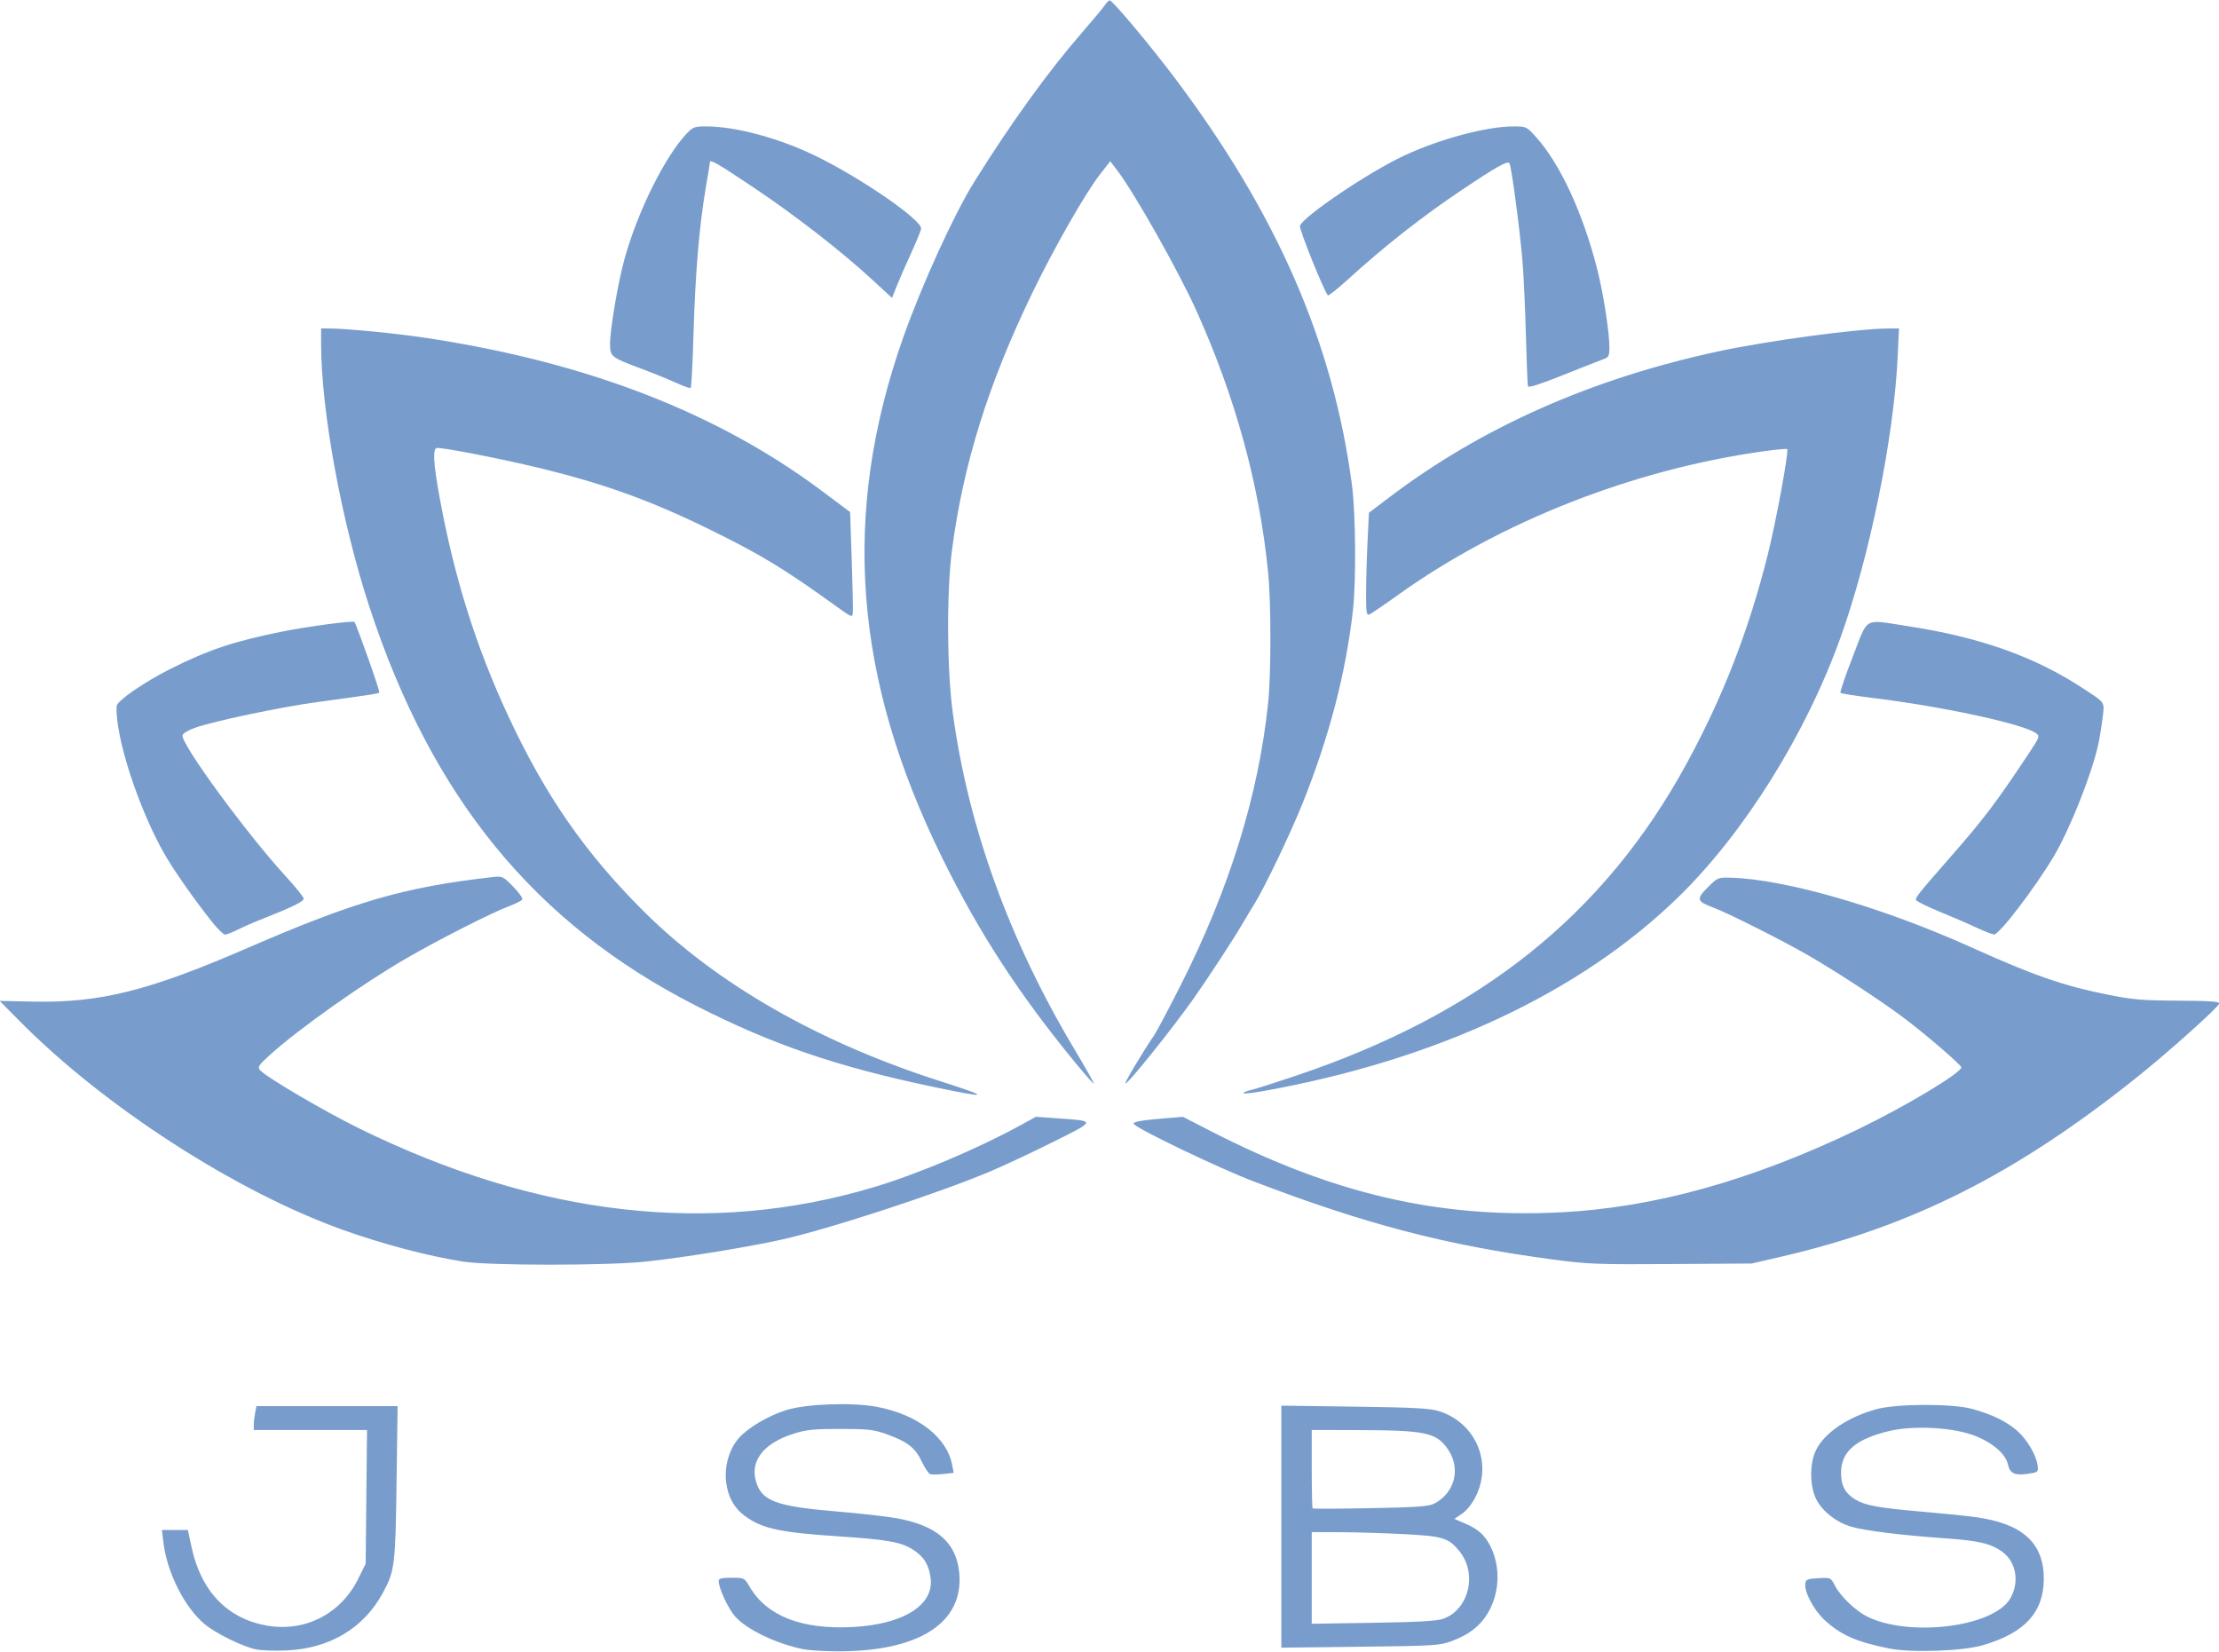 <svg xmlns="http://www.w3.org/2000/svg" xmlns:xlink="http://www.w3.org/1999/xlink" width="958px" height="713px" viewBox="0 0 958.098 713.002">
    <g id="3c7857d5-838f-404c-9484-cbb0a457da9e">
<g style="">
		<g id="3c7857d5-838f-404c-9484-cbb0a457da9e-child-0">
<path style="stroke: rgb(193,193,193); stroke-width: 0; stroke-dasharray: none; stroke-linecap: butt; stroke-dashoffset: 0; stroke-linejoin: miter; stroke-miterlimit: 4; fill: rgb(120,157,205); fill-rule: nonzero; opacity: 1;" transform="matrix(0.938 0 0 0.938 479.049 356.501) matrix(1 0 0 1 0 0)  translate(-511.903, -434.932)" d="M 119.06 813.98 C 112.85 812.67 100.74 806.74 95.50 802.45 C 86.26 794.87 78.03 778.60 76.39 764.65 L 75.72 759.00 L 81.69 759.00 L 87.66 759.00 L 89.36 766.89 C 93.74 787.30 105.96 799.96 124.26 803.06 C 141.75 806.03 158.17 797.55 166.09 781.46 L 169.50 774.55 L 169.82 743.77 L 170.13 713.00 L 144.07 713.00 L 118.00 713.00 L 118.00 710.62 C 118.00 709.32 118.28 706.84 118.62 705.12 L 119.25 702.00 L 151.73 702.00 L 184.21 702.00 L 183.73 737.25 C 183.21 775.41 182.90 777.90 177.37 788.07 C 168.57 804.23 153.04 813.52 133.21 814.46 C 127.87 814.71 121.50 814.49 119.06 813.98 Z M 371.08 813.91 C 358.63 811.47 344.63 804.73 339.46 798.68 C 336.22 794.90 332.00 785.72 332.00 782.46 C 332.00 781.34 333.39 781.00 337.90 781.00 C 343.79 781.00 343.82 781.01 346.32 785.25 C 354.22 798.63 370.18 804.87 393.50 803.69 C 416.90 802.52 431.14 793.65 429.57 781.23 C 428.78 774.99 426.46 771.25 421.37 768.02 C 415.95 764.58 409.45 763.42 387.50 761.97 C 360.44 760.19 352.25 758.45 344.40 752.82 C 339.19 749.08 336.23 743.82 335.41 736.83 C 334.57 729.70 336.88 721.75 341.24 716.77 C 345.41 712.01 354.70 706.50 363.00 703.87 C 372.21 700.95 393.45 700.18 404.89 702.35 C 423.66 705.91 437.09 716.32 439.50 729.16 L 440.17 732.72 L 435.40 733.26 C 432.78 733.55 430.03 733.56 429.29 733.28 C 428.55 733.00 426.79 730.32 425.38 727.33 C 422.43 721.09 418.77 718.30 409.00 714.82 C 403.35 712.81 400.60 712.51 388.00 712.51 C 375.82 712.50 372.38 712.85 366.50 714.71 C 352.89 718.99 346.50 726.98 349.11 736.43 C 351.66 745.67 358.25 748.15 386.50 750.51 C 396.95 751.38 409.31 752.78 413.97 753.62 C 432.32 756.93 441.29 764.68 442.71 778.45 C 445.11 801.72 424.20 815.15 386.00 814.86 C 380.23 814.82 373.51 814.39 371.08 813.91 Z M 871.00 813.60 C 855.81 810.59 848.41 807.33 840.97 800.38 C 835.99 795.72 831.65 787.46 832.19 783.68 C 832.46 781.77 833.22 781.46 838.20 781.20 C 843.90 780.90 843.91 780.91 845.87 784.70 C 848.36 789.52 855.30 796.19 860.55 798.81 C 879.99 808.52 918.82 803.69 926.49 790.60 C 930.87 783.14 929.32 773.83 922.92 769.10 C 917.80 765.32 912.02 763.93 897.00 762.89 C 877.01 761.51 859.49 759.35 853.29 757.50 C 846.51 755.48 840.23 750.60 837.33 745.09 C 834.20 739.17 834.07 728.54 837.06 722.38 C 840.96 714.32 851.68 707.05 865.08 703.38 C 874.32 700.85 899.96 700.80 909.00 703.29 C 918.29 705.85 925.11 709.20 929.95 713.57 C 934.50 717.68 938.58 724.76 939.15 729.50 C 939.49 732.36 939.32 732.49 934.58 733.17 C 928.59 734.04 926.38 733.00 925.48 728.91 C 924.39 723.96 918.31 718.73 909.93 715.54 C 900.01 711.76 881.80 710.81 870.70 713.50 C 855.47 717.18 848.78 722.90 848.65 732.37 C 848.56 738.48 850.44 742.08 855.25 745.01 C 859.69 747.71 866.00 748.86 885.47 750.55 C 894.84 751.36 905.97 752.48 910.22 753.05 C 932.06 755.98 942.00 764.88 941.97 781.50 C 941.94 796.93 933.18 806.45 913.84 812.08 C 904.64 814.76 881.05 815.60 871.00 813.60 Z M 591.00 757.49 L 591.00 701.79 L 624.75 702.25 C 652.60 702.63 659.41 703.01 663.71 704.38 C 680.43 709.74 688.22 727.80 680.56 743.47 C 678.87 746.91 676.46 749.97 674.24 751.48 L 670.65 753.92 L 675.58 756.03 C 681.53 758.58 684.56 761.27 687.14 766.29 C 692.04 775.85 691.56 788.19 685.93 797.46 C 682.32 803.40 677.25 807.28 669.28 810.21 C 663.88 812.20 661.14 812.37 627.25 812.76 L 591.00 813.19 L 591.00 757.49 Z M 665.38 799.94 C 677.40 795.75 681.41 779.01 672.88 768.67 C 667.89 762.62 665.48 761.88 647.59 760.94 C 638.74 760.47 625.54 760.07 618.25 760.04 L 605.00 760.00 L 605.00 781.09 L 605.00 802.18 L 633.25 801.74 C 653.42 801.42 662.61 800.91 665.38 799.94 Z M 661.63 746.76 C 670.95 741.73 673.66 730.68 667.73 721.95 C 662.39 714.12 657.59 713.11 625.25 713.04 L 605.00 713.00 L 605.00 730.83 C 605.00 740.64 605.19 748.85 605.41 749.08 C 605.64 749.31 617.68 749.26 632.16 748.98 C 654.32 748.54 659.00 748.19 661.63 746.76 Z M 214.34 635.49 C 198.34 632.99 177.31 627.44 159.00 620.89 C 109.70 603.24 49.16 564.14 10.27 524.83 L 1.03 515.50 L 16.06 515.82 C 47.27 516.49 69.52 510.94 115.50 490.99 C 164.44 469.76 187.30 463.14 227.53 458.56 C 232.51 458.00 232.62 458.04 237.40 462.90 C 240.06 465.60 241.95 468.27 241.60 468.84 C 241.25 469.41 238.52 470.78 235.54 471.90 C 227.68 474.84 203.55 487.08 188.50 495.76 C 168.39 507.36 138.81 528.28 125.51 540.31 C 120.22 545.09 119.68 545.91 120.90 547.37 C 123.42 550.41 150.32 566.23 166.44 574.15 C 249.03 614.72 328.25 623.77 403.50 601.22 C 423.62 595.19 451.08 583.60 470.77 572.82 L 478.03 568.84 L 488.23 569.57 C 505.79 570.81 505.86 570.51 485.50 580.64 C 475.60 585.57 462.55 591.67 456.50 594.20 C 432.03 604.44 382.75 620.53 361.00 625.37 C 345.15 628.91 315.48 633.70 298.34 635.50 C 280.32 637.39 226.45 637.39 214.34 635.49 Z M 716.00 634.53 C 666.79 627.97 629.69 618.28 578.19 598.56 C 561.41 592.14 523.00 573.64 523.00 571.99 C 523.00 571.06 527.18 570.37 538.10 569.48 L 545.71 568.86 L 558.10 575.22 C 614.70 604.30 663.16 615.60 719.31 612.83 C 762.63 610.69 807.63 598.14 856.50 574.57 C 878.19 564.11 904.00 548.64 904.00 546.09 C 904.00 544.99 887.33 530.66 877.30 523.14 C 866.88 515.33 846.42 501.96 833.50 494.51 C 821.73 487.72 796.52 475.04 789.76 472.51 C 782.19 469.68 781.90 468.62 787.27 463.26 C 791.79 458.73 792.01 458.64 797.85 458.80 C 823.19 459.50 867.82 472.44 909.00 491.02 C 937.27 503.77 950.87 508.49 971.09 512.57 C 982.71 514.92 987.07 515.30 1003.77 515.39 C 1018.13 515.47 1022.98 515.80 1022.77 516.69 C 1022.37 518.43 999.18 539.20 984.86 550.64 C 929.19 595.12 881.38 619.26 821.50 633.14 L 807.50 636.38 L 770.50 636.62 C 736.55 636.85 732.06 636.68 716.00 634.53 Z M 430.50 555.01 C 386.24 545.71 356.53 535.54 321.50 517.68 C 247.38 479.89 199.99 421.99 171.18 334.00 C 158.39 294.95 149.02 243.90 149.00 213.25 L 149.00 206.00 L 152.25 206.00 C 160.75 206.01 184.13 208.31 199.00 210.60 C 272.22 221.90 331.72 245.04 379.57 280.83 L 392.50 290.50 L 393.25 312.50 C 393.66 324.60 393.89 335.56 393.75 336.85 C 393.51 339.10 393.24 339.01 386.78 334.35 C 362.29 316.70 352.03 310.44 328.50 298.84 C 300.44 285.01 277.84 276.92 246.58 269.54 C 229.55 265.52 206.18 261.00 202.40 261.00 C 200.29 261.00 200.63 267.82 203.53 283.68 C 210.29 320.66 220.21 352.26 235.12 384.32 C 252.19 421.03 270.65 447.63 297.75 474.52 C 331.18 507.71 378.01 534.51 433.83 552.40 C 457.66 560.03 456.98 560.57 430.50 555.01 Z M 573.53 557.95 C 573.80 557.51 575.48 556.84 577.26 556.45 C 579.04 556.06 588.15 553.17 597.50 550.02 C 682.63 521.37 739.52 475.98 777.48 406.41 C 794.25 375.67 806.10 345.20 814.88 310.23 C 818.73 294.90 824.71 262.38 823.84 261.51 C 823.61 261.28 818.71 261.74 812.96 262.54 C 752.90 270.91 691.83 294.91 644.75 328.64 C 638.29 333.27 632.33 337.32 631.50 337.64 C 630.23 338.13 630.00 336.70 630.00 328.27 C 630.00 322.79 630.30 312.13 630.66 304.57 L 631.32 290.83 L 640.94 283.55 C 683.21 251.53 733.79 229.11 792.00 216.58 C 815.13 211.61 856.84 206.01 870.90 206.00 L 875.31 206.00 L 874.69 219.25 C 872.94 256.38 861.82 310.97 848.37 348.35 C 832.36 392.88 804.08 438.14 773.86 467.61 C 728.62 511.73 662.51 542.67 582.94 556.96 C 577.49 557.94 573.26 558.38 573.53 557.95 Z M 496.39 544.22 C 470.19 512.36 451.99 484.38 434.90 449.69 C 394.03 366.72 388.36 291.24 416.91 210.25 C 425.42 186.13 440.40 153.31 449.69 138.45 C 466.82 111.05 483.72 87.66 499.53 69.50 C 504.31 64.00 508.90 58.49 509.73 57.25 C 510.55 56.01 511.58 55.00 512.01 55.00 C 513.28 55.00 530.41 75.42 541.61 90.26 C 588.94 153.04 614.86 212.46 623.51 278.05 C 625.23 291.10 625.48 322.05 623.98 335.50 C 620.75 364.37 613.15 393.62 600.93 424.21 C 595.30 438.29 583.36 463.25 578.60 470.88 C 577.35 472.87 574.62 477.42 572.52 481.00 C 568.70 487.52 556.96 505.44 550.80 514.17 C 540.72 528.45 519.96 554.29 519.19 553.52 C 518.78 553.12 527.83 537.98 532.35 531.50 C 533.49 529.85 538.99 519.50 544.56 508.50 C 567.14 463.90 580.61 420.40 584.94 378.14 C 586.31 364.79 586.30 332.43 584.93 318.42 C 581.00 278.32 569.97 238.02 551.98 198.00 C 543.78 179.78 523.52 143.84 515.47 133.27 L 512.26 129.05 L 507.77 134.77 C 500.92 143.52 486.70 168.36 476.45 189.50 C 456.18 231.30 444.57 268.43 439.40 308.00 C 436.85 327.53 437.05 363.30 439.84 383.51 C 447.05 435.89 465.84 487.67 495.85 537.89 C 500.91 546.36 504.90 553.43 504.72 553.61 C 504.53 553.80 500.79 549.57 496.39 544.22 Z M 98.89 479.25 C 91.21 469.67 81.52 455.91 77.20 448.42 C 65.00 427.29 54.05 393.58 54.89 379.78 C 55.04 377.43 67.37 368.89 79.26 362.89 C 97.00 353.95 108.59 350.06 131.00 345.53 C 142.63 343.18 163.79 340.37 164.33 341.10 C 165.46 342.64 176.22 373.11 175.79 373.55 C 175.22 374.12 172.95 374.47 147.00 378.00 C 130.34 380.27 99.96 386.66 91.00 389.78 C 87.96 390.83 85.37 392.38 85.20 393.23 C 84.42 397.20 114.59 438.39 132.89 458.35 C 137.35 463.21 141.00 467.77 141.00 468.46 C 141.00 469.74 135.26 472.56 122.50 477.55 C 118.65 479.05 113.38 481.34 110.78 482.64 C 108.19 483.94 105.49 485.00 104.78 485.00 C 104.08 484.99 101.42 482.41 98.89 479.25 Z M 911.00 481.79 C 907.42 480.10 899.79 476.80 894.03 474.45 C 888.27 472.09 883.39 469.68 883.20 469.09 C 882.80 467.90 883.86 466.58 899.00 449.28 C 914.42 431.66 919.88 424.46 934.74 402.10 C 940.05 394.11 940.23 393.64 938.43 392.33 C 932.55 388.02 895.72 380.06 863.24 376.07 C 855.40 375.11 848.71 374.05 848.38 373.72 C 848.05 373.39 850.60 365.89 854.04 357.06 C 861.34 338.32 858.60 339.85 879.32 343.01 C 912.58 348.10 937.73 357.02 960.00 371.64 C 970.58 378.58 969.98 377.65 968.99 385.57 C 968.51 389.40 967.62 394.77 967.03 397.51 C 964.03 411.25 953.84 436.84 946.47 449.14 C 937.61 463.92 921.45 485.04 919.07 484.93 C 918.21 484.89 914.58 483.47 911.00 481.79 Z M 312.00 230.85 C 308.42 229.23 301.23 226.31 296.00 224.37 C 282.56 219.37 282.00 218.93 282.00 213.23 C 282.00 206.31 285.63 184.94 288.66 174.00 C 294.73 152.12 307.24 126.91 317.32 116.25 C 320.08 113.33 320.96 113.00 326.07 113.00 C 339.71 113.00 359.60 118.33 376.50 126.52 C 397.40 136.64 425.82 156.25 425.18 160.11 C 425.01 161.17 422.96 166.19 420.62 171.27 C 418.28 176.34 415.34 183.08 414.08 186.22 L 411.79 191.95 L 402.64 183.52 C 388.33 170.32 367.12 153.86 347.72 140.89 C 331.75 130.21 328.00 128.03 328.00 129.43 C 328.00 129.67 327.10 135.18 325.99 141.68 C 323.04 159.05 321.19 181.37 320.41 208.78 C 320.04 222.13 319.45 233.22 319.11 233.43 C 318.78 233.63 315.58 232.47 312.00 230.85 Z M 704.52 232.65 C 704.32 232.02 703.90 221.38 703.57 209.00 C 703.24 196.62 702.53 181.32 702.00 175.00 C 700.72 159.93 696.94 131.53 696.03 130.04 C 695.18 128.67 690.51 131.27 674.29 142.12 C 656.03 154.34 638.99 167.70 621.74 183.36 C 616.92 187.73 612.73 191.07 612.44 190.77 C 610.70 189.04 599.11 160.22 599.57 158.78 C 600.92 154.52 631.50 133.91 647.50 126.46 C 664.03 118.77 685.39 113.05 697.66 113.02 C 703.80 113.00 703.83 113.01 708.38 118.08 C 719.43 130.36 729.94 153.17 736.47 179.00 C 739.25 189.98 742.00 207.63 742.00 214.47 C 742.00 218.86 741.79 219.25 738.77 220.34 C 737.00 220.98 728.64 224.27 720.21 227.65 C 710.40 231.59 704.74 233.39 704.52 232.65 Z" stroke-linecap="round"></path>
</g>
</g>
</g>

  </svg>